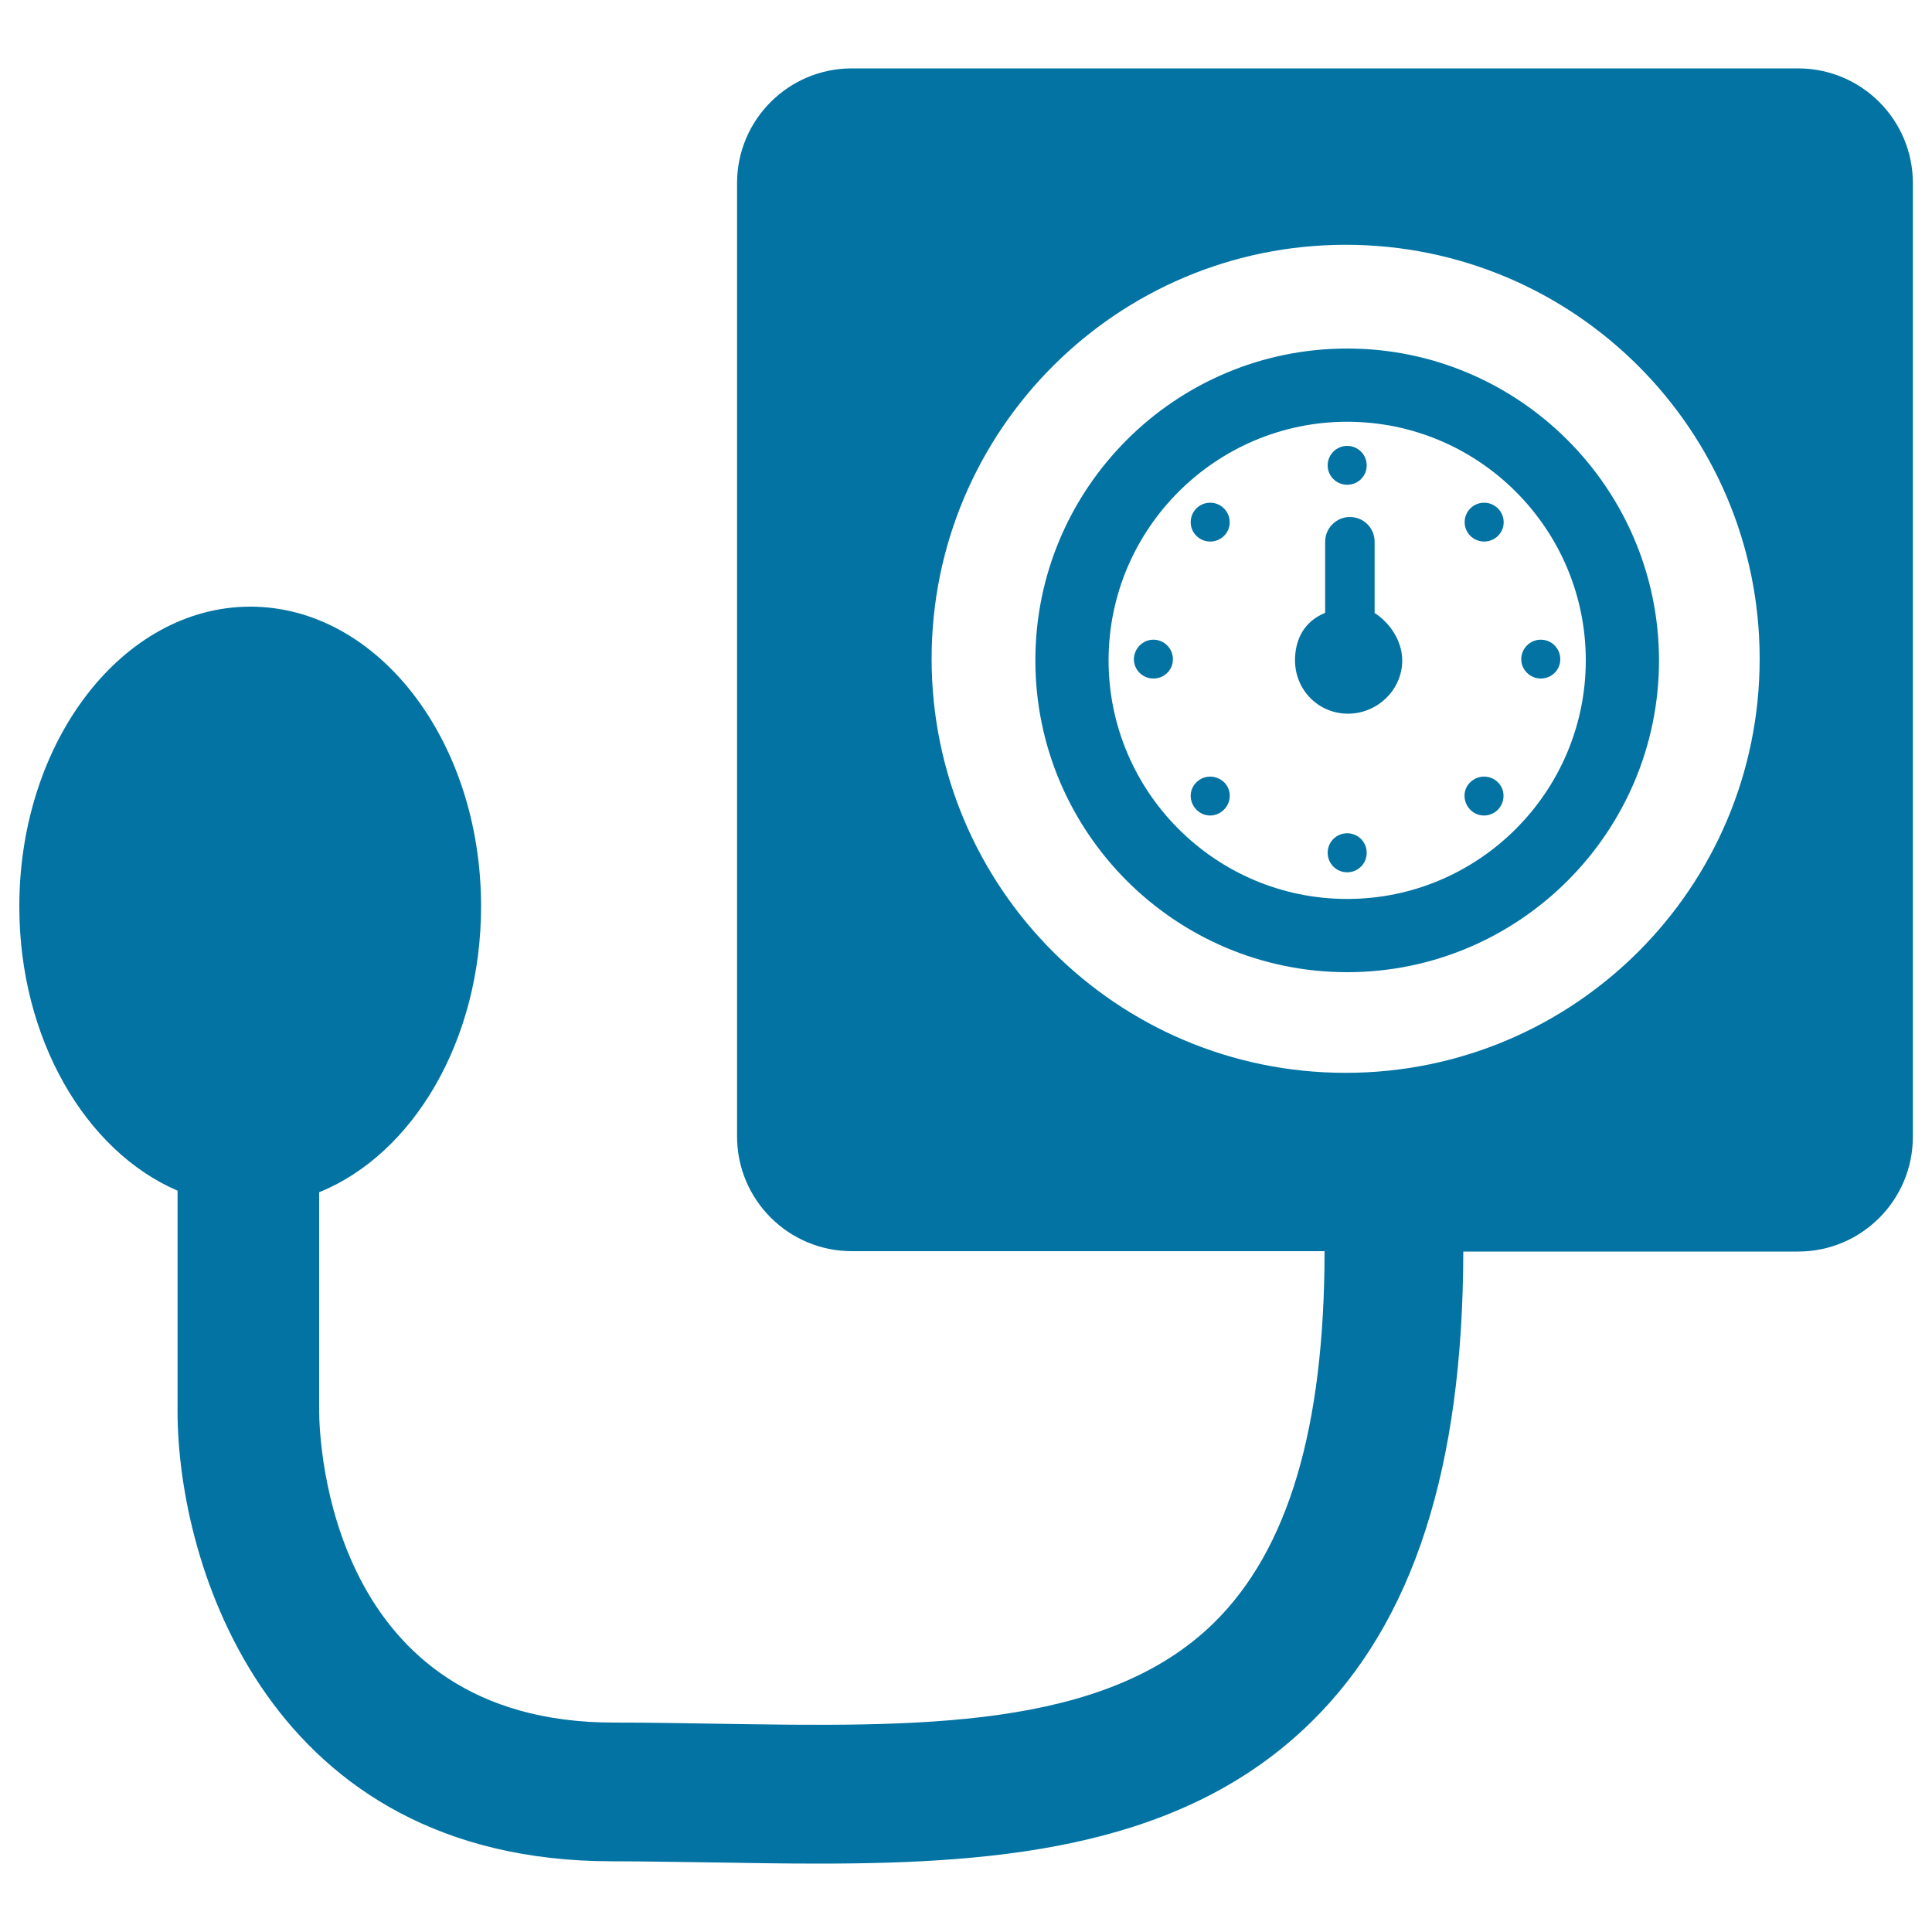 <svg xmlns="http://www.w3.org/2000/svg" viewBox="0 0 1000 1000" style="fill:#0273a2">
<title>Blood Pressure Control Tool SVG icon</title>
<g><g><path d="M440.9,35.4c-32.8,0-59.4,26.6-59.4,59.4v493.4c0,32.8,26.6,59.4,59.4,59.4h244.7c-0.1,91.6-18.8,154.5-57.2,192.3c-56.8,55.8-154.2,53.9-257.4,52.3c-17.8-0.3-35.7-0.6-53.3-0.6c-147,0-152.5-145-152.5-161.4V617.1c48.6-19.7,83.8-78.5,83.8-148c0-85.7-53.5-155.1-119.5-155.1C63.5,314.1,10,383.6,10,469.2c0,68.5,34.3,126.6,81.9,147.1v114c0,80.6,47.7,233.1,225,233.1c17.2,0,35.5,0.4,52.9,0.6c18,0.3,36.1,0.6,54.1,0.6c95.6,0,189.1-8.7,254.9-73.4c52.8-51.9,78.4-131.5,78.6-243.4h173.3c32.8,0,59.4-26.6,59.4-59.5V94.8c0-32.8-26.6-59.4-59.4-59.4H440.9z M696.5,555.3c-118.4,0-214.3-95.9-214.3-214.3c0-118.3,96-214.3,214.3-214.3c118.4,0,214.3,96,214.3,214.3C910.8,459.4,814.9,555.3,696.5,555.3z"/><path d="M697.3,180.4c-89,0-161.4,72.3-161.4,161.4c0,89,72.4,161.4,161.4,161.4s161.4-72.4,161.4-161.4C858.6,252.8,786.2,180.4,697.3,180.4z M697.3,465.3c-68.1,0-123.5-55.4-123.5-123.5c0-68.1,55.5-123.5,123.5-123.5c68.1,0,123.5,55.4,123.5,123.5C820.8,409.9,765.3,465.3,697.3,465.3z"/><path d="M768.2,260.2c5.5,0,10.1,4.5,10.1,10.1c0,5.5-4.5,10-10.1,10c-5.6,0-10.1-4.5-10.1-10C758.1,264.7,762.6,260.2,768.2,260.2z"/><path d="M619.3,404.9c-4,3.8-4,10.2,0,14.2c3.9,4,10.2,4,14.2,0c4-4,4-10.4,0.1-14.2C629.5,401,623.2,401,619.3,404.9z"/><path d="M797.5,331.1c5.6,0,10.1,4.5,10.1,10.1c0,5.6-4.5,10-10.1,10c-5.5,0-10.1-4.5-10.1-10C787.4,335.6,792,331.1,797.5,331.1z"/><path d="M597,331.1c5.5,0,10.1,4.5,10.1,10.1c0,5.6-4.5,10-10.1,10c-5.6,0-10.1-4.5-10.1-10C587,335.6,591.5,331.1,597,331.1z"/><path d="M761,404.9c-4,3.8-3.9,10.2,0,14.2c3.9,4,10.3,4,14.3,0c3.9-4,3.9-10.4,0-14.2C771.3,401,765,401,761,404.9z"/><path d="M626.4,260.2c5.5,0,10.1,4.5,10.1,10.1c0,5.5-4.5,10-10.1,10c-5.6,0-10.1-4.5-10.1-10C616.3,264.7,620.8,260.2,626.4,260.2z"/><path d="M711.5,317.3v-36.9c0-7.1-5.7-12.8-12.8-12.8c-7,0-12.8,5.7-12.8,12.8v36.8c-11,4.5-15.6,13.9-15.6,24.6c0,15.3,12.1,27.6,27.4,27.6c15.3,0,28.1-12.4,28.1-27.6C725.7,331.1,718.8,321.9,711.5,317.3z"/><path d="M697.3,230.8c5.6,0,10.1,4.5,10.1,10.1c0,5.6-4.5,10-10.1,10s-10.1-4.5-10.1-10C687.2,235.3,691.7,230.8,697.3,230.8z"/><path d="M697.3,431.3c5.6,0,10.1,4.5,10.1,10.1c0,5.6-4.5,10.1-10.1,10.1s-10.1-4.5-10.1-10.1C687.2,435.8,691.7,431.3,697.3,431.3z"/></g></g>
</svg>